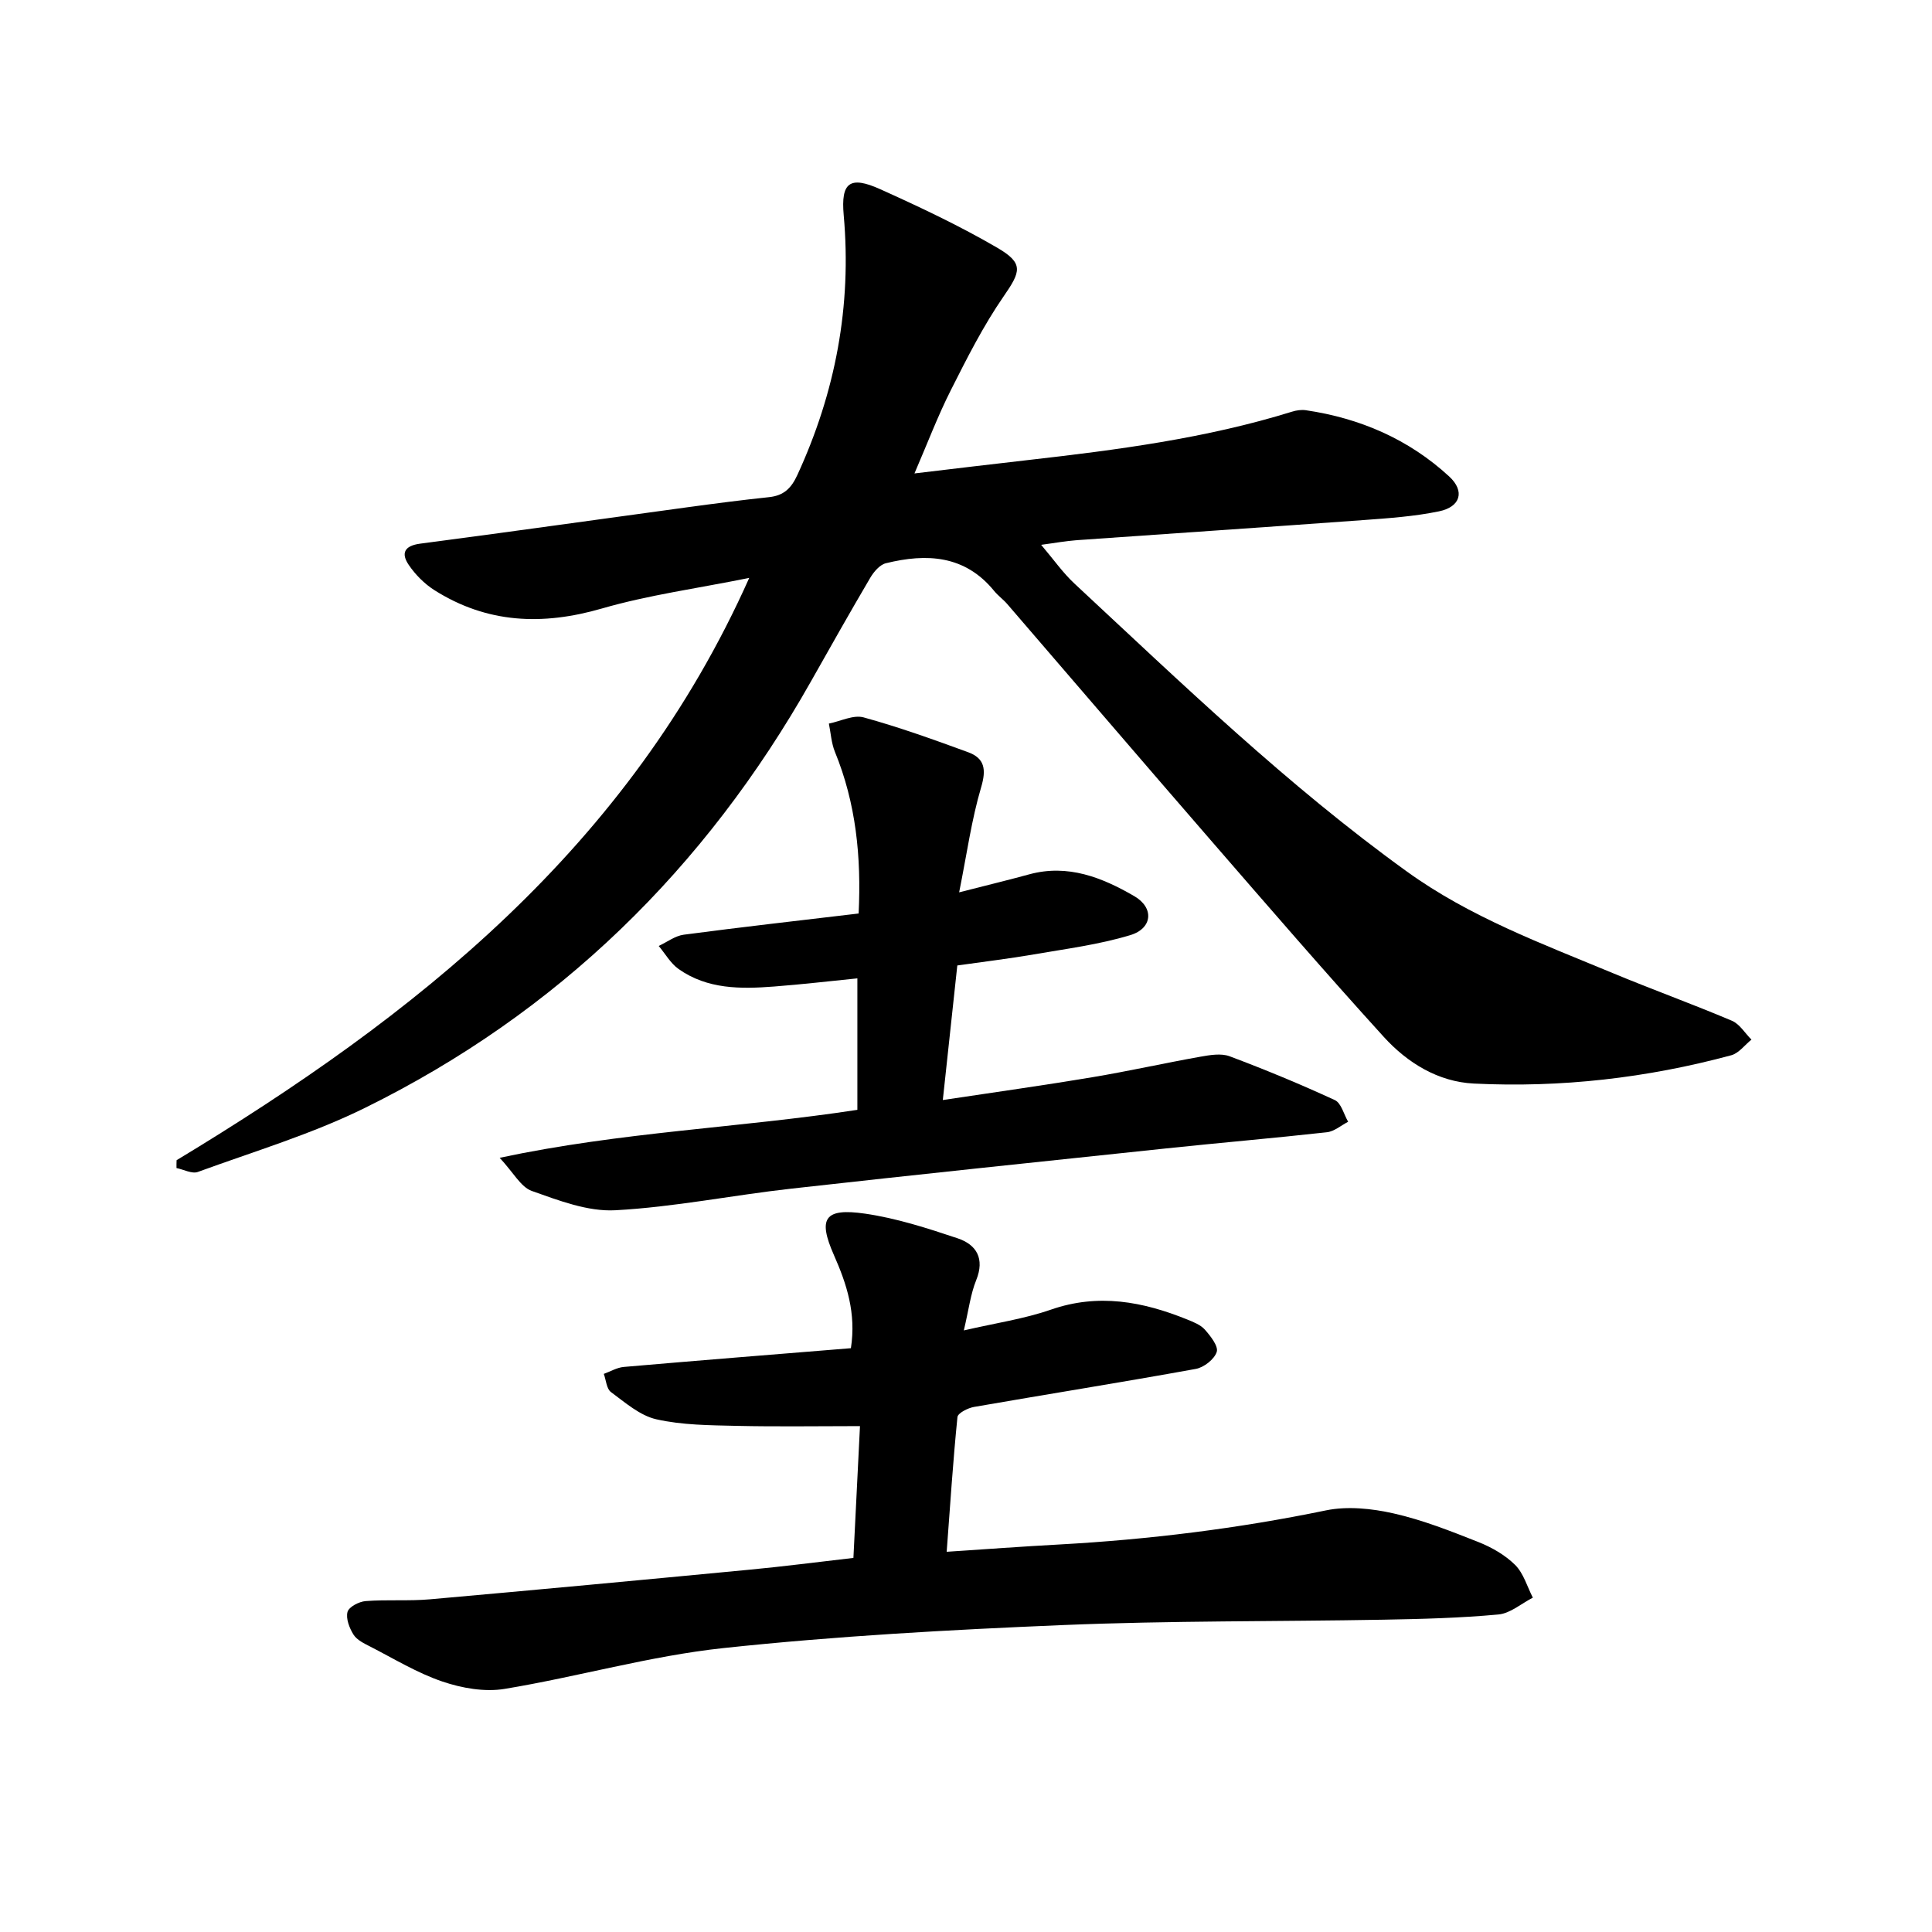 <svg enable-background="new 0 0 400 400" viewBox="0 0 400 400" xmlns="http://www.w3.org/2000/svg"><path d="m36.56 240.21c49.42-29.86 93.68-64.78 118.56-120.56-10.79 2.18-20.85 3.54-30.49 6.33-12.32 3.57-23.8 3.1-34.7-3.8-2.06-1.31-3.94-3.21-5.31-5.23-1.6-2.36-.96-3.95 2.36-4.39 18.42-2.41 36.81-5.02 55.22-7.52 5.66-.77 11.33-1.51 17.02-2.11 3.01-.32 4.57-1.78 5.86-4.58 7.89-17.13 11.28-34.99 9.6-53.81-.61-6.77 1.26-8.21 7.58-5.36 8.22 3.7 16.41 7.57 24.19 12.1 5.57 3.24 4.9 4.93 1.32 10.11-4.2 6.08-7.57 12.77-10.91 19.39-2.71 5.36-4.84 11.01-7.53 17.24 8.27-.98 15.89-1.91 23.51-2.77 18.45-2.1 36.85-4.49 54.67-10.02.89-.28 1.92-.43 2.83-.3 11.24 1.65 21.33 6.01 29.69 13.71 3.33 3.07 2.35 6.31-2.11 7.23-5.1 1.05-10.36 1.42-15.57 1.8-19.82 1.45-39.64 2.77-59.46 4.17-2.17.15-4.32.56-7.33.96 2.59 3.05 4.49 5.78 6.87 8 22.24 20.69 44.1 41.79 68.85 59.64 13.08 9.44 27.95 14.92 42.58 21.01 8.19 3.41 16.54 6.42 24.7 9.88 1.62.68 2.72 2.58 4.06 3.91-1.38 1.11-2.61 2.81-4.18 3.24-17.45 4.71-35.26 6.75-53.29 5.86-7.4-.36-13.77-4.29-18.65-9.66-12.19-13.41-24.04-27.14-35.92-40.83-14.07-16.22-28.03-32.54-42.05-48.8-.83-.96-1.9-1.72-2.7-2.7-6.06-7.44-13.98-7.81-22.41-5.74-1.27.31-2.51 1.77-3.24 3.01-4.19 7.12-8.25 14.32-12.31 21.51-21.88 38.72-52.37 68.57-92.32 88.25-11.03 5.44-22.99 9.02-34.59 13.26-1.21.44-2.94-.51-4.42-.81-.01-.54 0-1.08.02-1.62z"/><path d="m176.69 322.55c.49-9.8.95-19.1 1.36-27.29-8.85 0-17.21.14-25.57-.05-5.55-.13-11.23-.15-16.59-1.36-3.4-.77-6.45-3.46-9.4-5.64-.92-.68-1.01-2.48-1.48-3.76 1.38-.5 2.73-1.32 4.15-1.44 15.65-1.36 31.31-2.6 47.01-3.88 1.12-7.27-.87-13.29-3.52-19.29-3.36-7.61-1.95-9.78 6.43-8.57 6.51.94 12.91 3.01 19.19 5.11 3.9 1.31 5.65 4.19 3.84 8.67-1.17 2.89-1.54 6.11-2.56 10.4 6.59-1.53 12.49-2.38 18.02-4.3 9.82-3.42 19.04-1.68 28.21 2.03 1.31.53 2.79 1.11 3.68 2.11 1.17 1.33 2.83 3.43 2.45 4.61-.49 1.52-2.66 3.22-4.34 3.52-15.28 2.77-30.61 5.21-45.91 7.87-1.27.22-3.34 1.27-3.43 2.1-.92 9.12-1.51 18.28-2.23 27.89 8.17-.54 15.73-1.1 23.31-1.51 18.57-1.03 36.96-3.29 55.21-7.06 4.46-.92 9.51-.39 14.02.63 5.99 1.35 11.8 3.65 17.54 5.92 2.75 1.09 5.53 2.68 7.61 4.74 1.75 1.74 2.49 4.48 3.67 6.78-2.37 1.21-4.66 3.25-7.12 3.48-7.9.73-15.86.94-23.8 1.08-22.1.4-44.23.19-66.31 1.11-23.49.98-47.02 2.27-70.38 4.77-15.22 1.63-30.14 5.95-45.29 8.45-4.13.68-8.85-.16-12.88-1.53-5.21-1.77-10.02-4.72-14.96-7.25-1.26-.64-2.73-1.35-3.43-2.46-.85-1.35-1.61-3.32-1.24-4.7.28-1.04 2.37-2.13 3.73-2.24 4.43-.35 8.92.02 13.35-.37 21.98-1.95 43.96-4.01 65.92-6.11 7.07-.66 14.15-1.59 21.74-2.46z"/><path d="m195.2 227.75c10.88-1.64 20.93-3.04 30.94-4.72 7.49-1.25 14.91-2.92 22.39-4.25 1.98-.35 4.28-.75 6.05-.09 7.36 2.76 14.64 5.78 21.78 9.07 1.33.61 1.86 2.95 2.76 4.49-1.46.75-2.87 2-4.4 2.17-11.06 1.23-22.14 2.17-33.21 3.34-25.91 2.73-51.83 5.44-77.72 8.34-12.15 1.36-24.21 3.81-36.39 4.47-5.7.31-11.71-2.02-17.28-3.99-2.28-.8-3.8-3.79-6.67-6.87 25.33-5.39 49.62-6.19 74.06-9.93 0-8.98 0-17.96 0-27.22-5.69.57-11.47 1.25-17.26 1.69-6.88.53-13.78.59-19.75-3.62-1.67-1.18-2.76-3.16-4.12-4.78 1.72-.8 3.38-2.09 5.18-2.33 11.95-1.58 23.93-2.93 36.21-4.39.57-11.78-.55-22.83-4.91-33.47-.74-1.82-.85-3.89-1.25-5.85 2.41-.48 5.08-1.87 7.2-1.28 7.31 2.01 14.48 4.59 21.61 7.2 3.43 1.25 3.82 3.54 2.72 7.25-2 6.74-2.95 13.78-4.56 21.77 5.76-1.47 10.16-2.54 14.52-3.73 8.01-2.18 15.11.67 21.73 4.51 4.17 2.42 3.79 6.69-.82 8.08-6.47 1.96-13.28 2.83-19.97 3.99-5.14.89-10.32 1.5-15.84 2.29-.98 9.13-1.94 18.06-3 27.86z"/></svg>